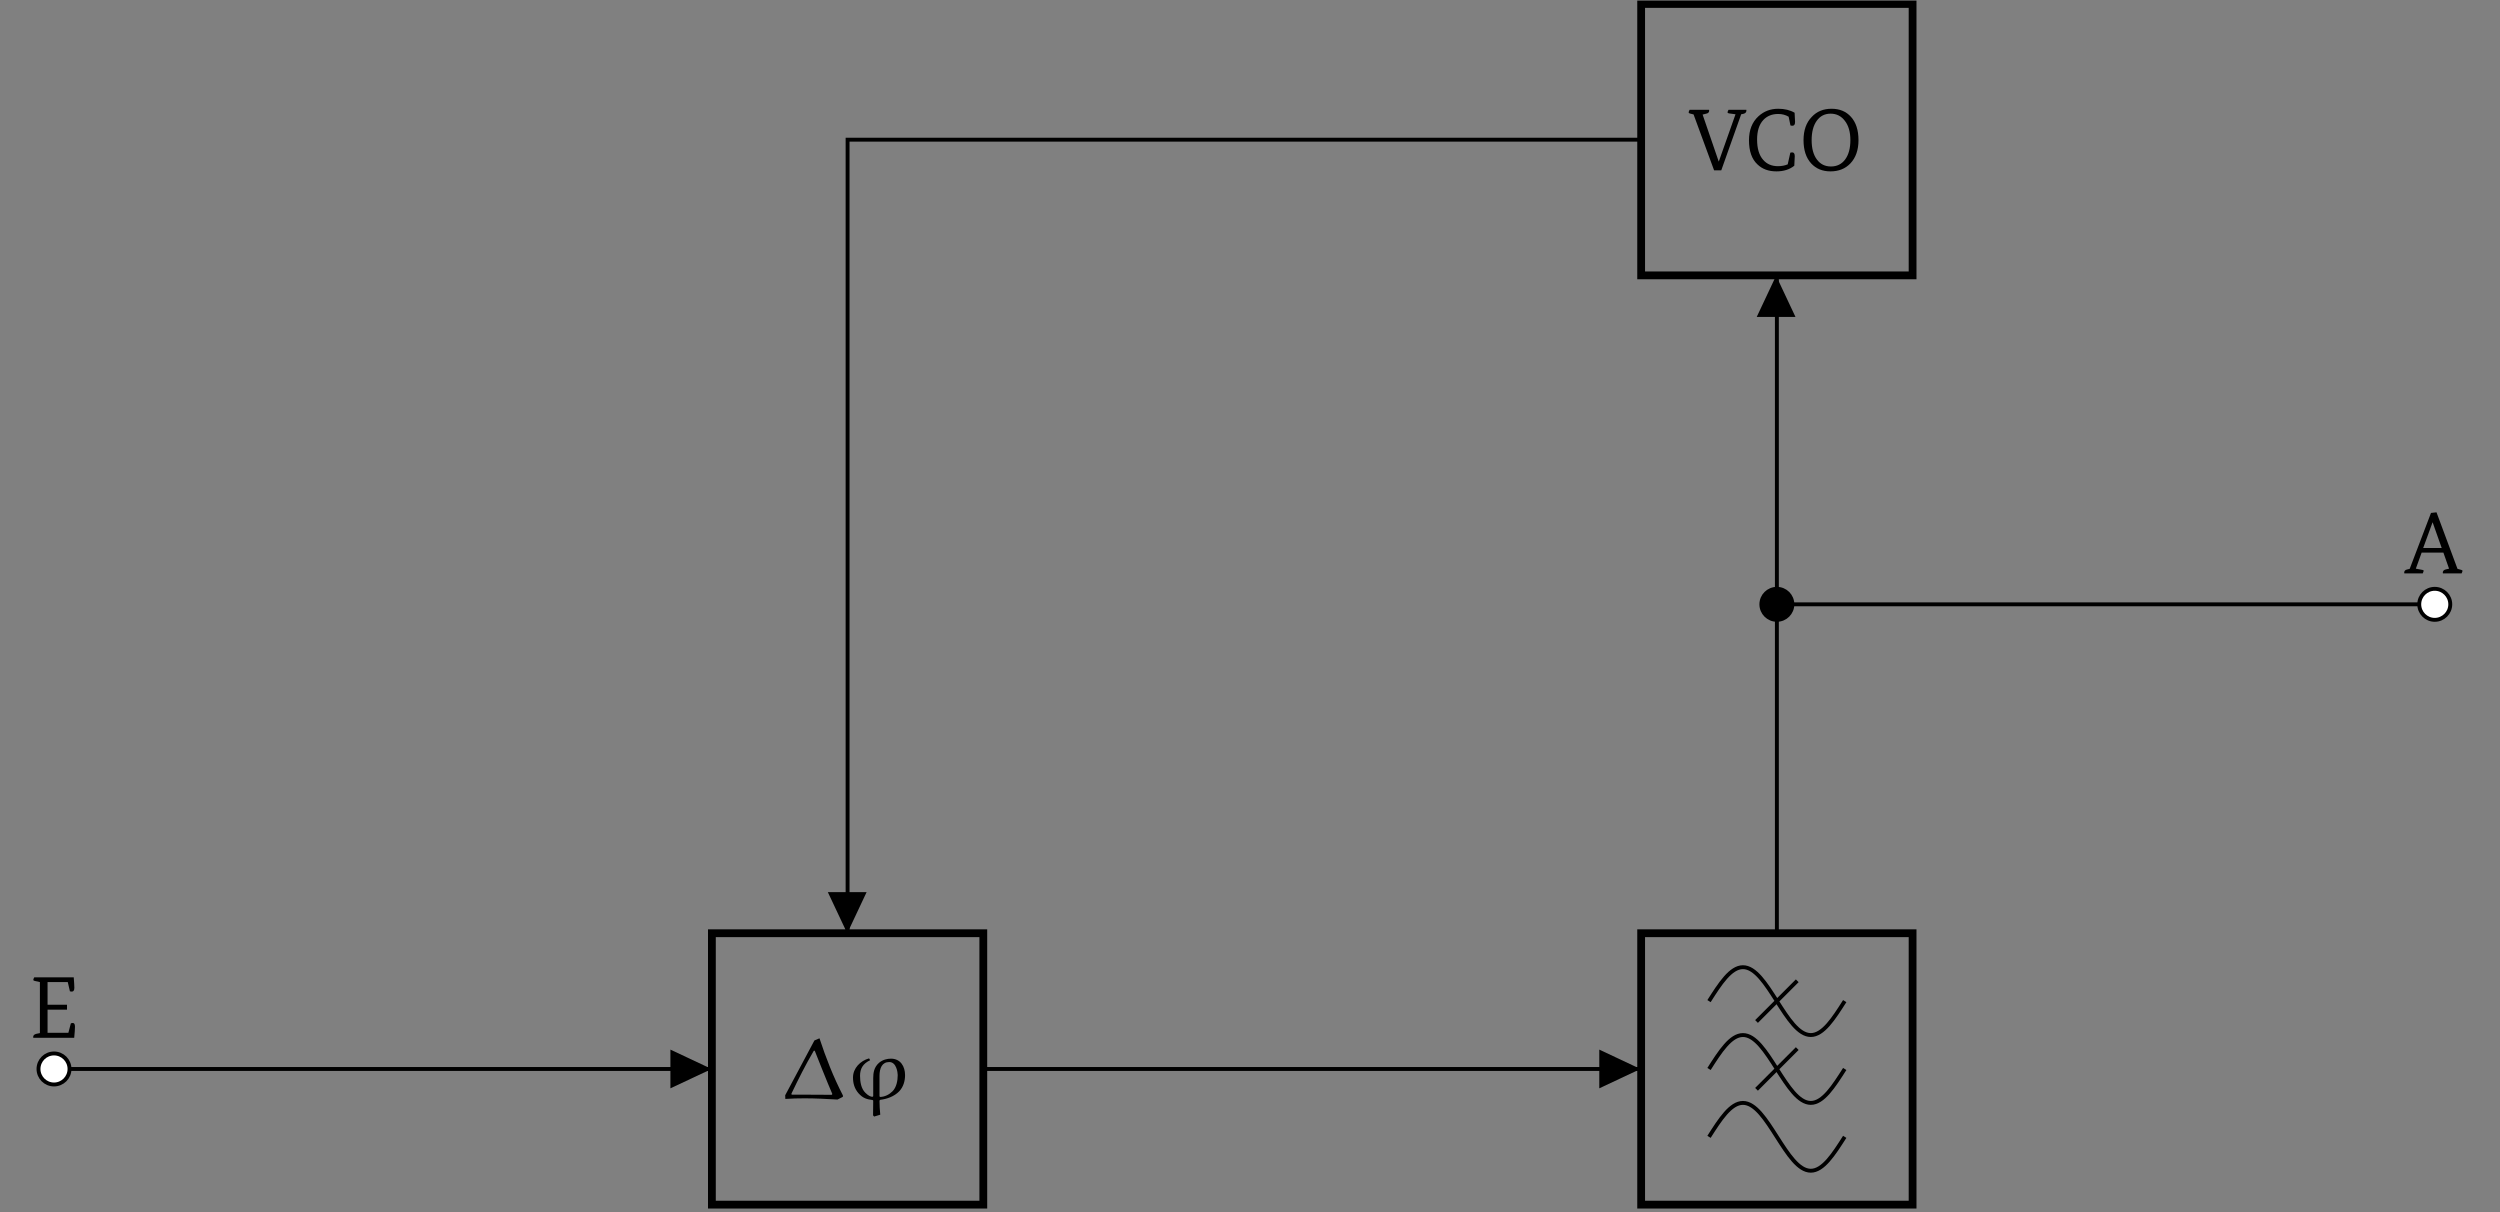 <?xml version="1.0" encoding="UTF-8"?>
<svg xmlns="http://www.w3.org/2000/svg" xmlns:xlink="http://www.w3.org/1999/xlink" width="255.118" height="123.691" viewBox="0 0 255.118 123.691">
<rect x="0" y="0" width="255.118" height="123.691" fill="#808080" stroke="none"/>
<defs>
<g>
<g id="glyph-0-0">
<path d="M 1.094 -0.484 L 1.094 -5.688 L 0.547 -5.812 C 0.461 -5.832 0.422 -5.867 0.422 -5.922 C 0.422 -5.973 0.453 -6.055 0.516 -6.172 L 4.547 -6.172 C 4.586 -5.672 4.609 -5.316 4.609 -5.109 C 4.609 -4.848 4.523 -4.719 4.359 -4.719 C 4.285 -4.719 4.219 -4.727 4.156 -4.75 L 3.938 -5.688 L 1.875 -5.688 L 1.875 -3.375 L 3.859 -3.375 L 3.859 -2.875 L 1.875 -2.875 L 1.875 -0.516 L 4 -0.516 L 4.25 -1.469 C 4.301 -1.5 4.367 -1.516 4.453 -1.516 C 4.598 -1.516 4.672 -1.391 4.672 -1.141 C 4.672 -0.898 4.645 -0.52 4.594 0 L 0.422 0 C 0.41 -0.02 0.406 -0.047 0.406 -0.078 C 0.406 -0.242 0.508 -0.352 0.719 -0.406 Z M 1.094 -0.484 "/>
</g>
<g id="glyph-0-1">
<path d="M 5.844 -6.172 C 5.844 -6.141 5.844 -6.113 5.844 -6.094 C 5.844 -5.926 5.742 -5.816 5.547 -5.766 L 5.312 -5.719 L 3.281 0 L 2.547 0 L 0.453 -5.703 L 0.078 -5.797 C -0.004 -5.816 -0.047 -5.859 -0.047 -5.922 C -0.047 -5.973 -0.012 -6.055 0.047 -6.172 L 2.031 -6.172 C 2.039 -6.141 2.047 -6.113 2.047 -6.094 C 2.047 -5.926 1.945 -5.82 1.75 -5.781 L 1.375 -5.688 L 3.016 -0.906 L 3.031 -0.906 L 4.734 -5.719 L 4.047 -5.812 C 3.961 -5.832 3.922 -5.867 3.922 -5.922 C 3.922 -5.961 3.953 -6.047 4.016 -6.172 Z M 5.844 -6.172 "/>
</g>
<g id="glyph-0-2">
<path d="M 3.422 -0.422 C 3.797 -0.422 4.129 -0.484 4.422 -0.609 L 4.688 -1.797 C 4.75 -1.816 4.816 -1.828 4.891 -1.828 C 5.055 -1.828 5.141 -1.695 5.141 -1.438 L 5.094 -0.469 C 4.613 -0.082 4.004 0.109 3.266 0.109 C 2.473 0.109 1.832 -0.125 1.344 -0.594 C 0.758 -1.133 0.469 -1.957 0.469 -3.062 C 0.469 -4.102 0.789 -4.922 1.438 -5.516 C 1.988 -6.023 2.66 -6.281 3.453 -6.281 C 4.109 -6.281 4.664 -6.145 5.125 -5.875 C 5.156 -5.445 5.172 -5.133 5.172 -4.938 C 5.172 -4.676 5.082 -4.547 4.906 -4.547 C 4.844 -4.547 4.773 -4.555 4.703 -4.578 L 4.516 -5.469 C 4.203 -5.656 3.848 -5.75 3.453 -5.75 C 2.828 -5.75 2.32 -5.547 1.938 -5.141 C 1.508 -4.68 1.297 -4.016 1.297 -3.141 C 1.297 -2.223 1.504 -1.531 1.922 -1.062 C 2.297 -0.633 2.797 -0.422 3.422 -0.422 Z M 3.422 -0.422 "/>
</g>
<g id="glyph-0-3">
<path d="M 3.266 -0.391 C 3.879 -0.391 4.363 -0.629 4.719 -1.109 C 5.07 -1.586 5.25 -2.242 5.25 -3.078 C 5.25 -3.91 5.062 -4.566 4.688 -5.047 C 4.32 -5.535 3.836 -5.781 3.234 -5.781 C 2.629 -5.781 2.156 -5.535 1.812 -5.047 C 1.469 -4.566 1.297 -3.91 1.297 -3.078 C 1.297 -2.242 1.473 -1.586 1.828 -1.109 C 2.18 -0.629 2.66 -0.391 3.266 -0.391 Z M 3.219 0.109 C 2.406 0.109 1.75 -0.16 1.25 -0.703 C 0.727 -1.273 0.469 -2.066 0.469 -3.078 C 0.469 -4.086 0.75 -4.879 1.312 -5.453 C 1.82 -6.004 2.492 -6.281 3.328 -6.281 C 4.16 -6.281 4.82 -6.004 5.312 -5.453 C 5.82 -4.891 6.078 -4.098 6.078 -3.078 C 6.078 -2.078 5.801 -1.285 5.25 -0.703 C 4.727 -0.16 4.051 0.109 3.219 0.109 Z M 3.219 0.109 "/>
</g>
<g id="glyph-0-4">
<path d="M 4.484 -0.484 L 3.906 -2.125 L 1.688 -2.125 L 1.094 -0.484 L 1.766 -0.359 C 1.848 -0.348 1.891 -0.316 1.891 -0.266 C 1.891 -0.223 1.859 -0.133 1.797 0 L -0.078 0 C -0.086 -0.02 -0.094 -0.047 -0.094 -0.078 C -0.094 -0.254 0.008 -0.363 0.219 -0.406 L 0.469 -0.469 L 2.641 -6.172 L 3.203 -6.234 L 5.344 -0.469 L 5.734 -0.359 C 5.816 -0.336 5.859 -0.305 5.859 -0.266 C 5.859 -0.234 5.828 -0.145 5.766 0 L 3.859 0 C 3.848 -0.02 3.844 -0.047 3.844 -0.078 C 3.844 -0.242 3.941 -0.352 4.141 -0.406 Z M 1.844 -2.594 L 3.734 -2.594 L 2.812 -5.203 L 2.797 -5.203 Z M 1.844 -2.594 "/>
</g>
<g id="glyph-1-0">
<path d="M 3.25 -6 L 0.266 -0.406 L 0.281 -0.031 C 0.938 -0.078 1.594 -0.094 2.266 -0.094 C 3.375 -0.094 4.484 -0.031 5.609 0.031 L 6.156 -0.25 L 6.156 -0.391 C 5.188 -2.266 4.422 -4.219 3.766 -6.219 Z M 5.016 -0.453 C 3.984 -0.453 2.922 -0.469 1.875 -0.469 C 1.562 -0.469 1.25 -0.469 0.922 -0.469 L 0.906 -0.578 C 1.625 -2.078 2.328 -3.484 3.188 -4.953 L 3.281 -4.953 C 3.281 -4.938 4.703 -1.375 5.078 -0.531 Z M 5.016 -0.453 "/>
</g>
<g id="glyph-1-1">
<path d="M 2.859 1.641 L 2.969 1.766 L 3.594 1.578 C 3.547 1.094 3.516 0.609 3.516 0.141 L 3.578 0.062 C 4.312 -0.031 5 -0.281 5.516 -0.797 C 5.953 -1.25 6.125 -1.859 6.125 -2.469 C 6.125 -3.328 5.672 -4.141 4.688 -4.141 C 4.312 -4.141 3.859 -4.047 3.469 -3.719 C 2.953 -3.266 2.875 -2.688 2.875 -2.141 L 2.875 -0.312 L 2.812 -0.25 C 2.641 -0.25 2.406 -0.328 2.078 -0.656 C 1.641 -1.078 1.531 -1.781 1.531 -2.391 C 1.531 -3.109 1.812 -3.625 2.562 -3.984 L 2.453 -4.172 C 1.562 -3.922 0.812 -3.172 0.812 -2.219 C 0.812 -1.609 0.969 -1.078 1.375 -0.609 C 1.844 -0.078 2.281 0.016 2.812 0.078 L 2.875 0.141 Z M 3.578 -0.234 L 3.516 -0.297 L 3.516 -2.375 C 3.516 -3.188 3.781 -3.797 4.516 -3.797 C 5.25 -3.797 5.375 -2.719 5.375 -2.469 C 5.375 -1.891 5.25 -1.219 4.844 -0.812 C 4.5 -0.469 4.062 -0.25 3.578 -0.234 Z M 3.578 -0.234 "/>
</g>
</g>
<clipPath id="clip-0">
<path clip-rule="nonzero" d="M 72 94 L 101 94 L 101 123.324 L 72 123.324 Z M 72 94 "/>
</clipPath>
<clipPath id="clip-1">
<path clip-rule="nonzero" d="M 167 94 L 196 94 L 196 123.324 L 167 123.324 Z M 167 94 "/>
</clipPath>
<clipPath id="clip-2">
<path clip-rule="nonzero" d="M 168 106 L 194 106 L 194 123.324 L 168 123.324 Z M 168 106 "/>
</clipPath>
<clipPath id="clip-3">
<path clip-rule="nonzero" d="M 167 0.059 L 196 0.059 L 196 29 L 167 29 Z M 167 0.059 "/>
</clipPath>
<clipPath id="clip-4">
<path clip-rule="nonzero" d="M 241 54 L 254.238 54 L 254.238 69 L 241 69 Z M 241 54 "/>
</clipPath>
</defs>
<path fill="none" stroke-width="0.399" stroke-linecap="butt" stroke-linejoin="miter" stroke="rgb(0%, 0%, 0%)" stroke-opacity="1" stroke-miterlimit="10" d="M 0.001 -0.001 L 33.668 -0.001 M 33.668 -0.001 L 67.338 -0.001 " transform="matrix(0.997, 0, 0, -0.997, 5.511, 109.085)"/>
<g fill="rgb(0%, 0%, 0%)" fill-opacity="1">
<use xlink:href="#glyph-0-0" x="2.978" y="105.908"/>
</g>
<path fill-rule="nonzero" fill="rgb(100%, 100%, 100%)" fill-opacity="1" stroke-width="0.399" stroke-linecap="butt" stroke-linejoin="miter" stroke="rgb(0%, 0%, 0%)" stroke-opacity="1" stroke-miterlimit="10" d="M 1.588 -0.001 C 1.588 0.877 0.875 1.587 0.001 1.587 C -0.877 1.587 -1.587 0.877 -1.587 -0.001 C -1.587 -0.875 -0.877 -1.588 0.001 -1.588 C 0.875 -1.588 1.588 -0.875 1.588 -0.001 Z M 1.588 -0.001 " transform="matrix(0.997, 0, 0, -0.997, 5.511, 109.085)"/>
<path fill-rule="nonzero" fill="rgb(0%, 0%, 0%)" fill-opacity="1" d="M 68.414 109.086 L 68.414 111.062 L 72.617 109.086 L 68.414 107.109 Z M 68.414 109.086 "/>
<g clip-path="url(#clip-0)">
<path fill="none" stroke-width="0.797" stroke-linecap="butt" stroke-linejoin="miter" stroke="rgb(0%, 0%, 0%)" stroke-opacity="1" stroke-miterlimit="10" d="M 67.338 13.891 L 95.118 13.891 L 95.118 -13.888 L 67.338 -13.888 Z M 67.338 13.891 " transform="matrix(0.997, 0, 0, -0.997, 5.511, 109.085)"/>
</g>
<g fill="rgb(0%, 0%, 0%)" fill-opacity="1">
<use xlink:href="#glyph-1-0" x="79.86" y="112.175"/>
<use xlink:href="#glyph-1-1" x="86.234" y="112.175"/>
</g>
<path fill="none" stroke-width="0.399" stroke-linecap="butt" stroke-linejoin="miter" stroke="rgb(0%, 0%, 0%)" stroke-opacity="1" stroke-miterlimit="10" d="M 95.118 -0.001 L 128.784 -0.001 M 128.784 -0.001 L 162.451 -0.001 " transform="matrix(0.997, 0, 0, -0.997, 5.511, 109.085)"/>
<path fill-rule="nonzero" fill="rgb(0%, 0%, 0%)" fill-opacity="1" d="M 163.203 109.086 L 163.203 111.062 L 167.402 109.086 L 163.203 107.109 Z M 163.203 109.086 "/>
<g clip-path="url(#clip-1)">
<path fill="none" stroke-width="0.797" stroke-linecap="butt" stroke-linejoin="miter" stroke="rgb(0%, 0%, 0%)" stroke-opacity="1" stroke-miterlimit="10" d="M 162.451 13.891 L 190.234 13.891 L 190.234 -13.888 L 162.451 -13.888 Z M 162.451 13.891 " transform="matrix(0.997, 0, 0, -0.997, 5.511, 109.085)"/>
</g>
<path fill="none" stroke-width="0.399" stroke-linecap="butt" stroke-linejoin="miter" stroke="rgb(0%, 0%, 0%)" stroke-opacity="1" stroke-miterlimit="10" d="M 169.397 6.945 C 170.53 8.725 171.612 10.418 172.87 10.418 C 174.128 10.418 175.21 8.725 176.343 6.945 C 177.476 5.165 178.557 3.472 179.816 3.472 C 181.074 3.472 182.156 5.165 183.289 6.945 M 178.428 9.026 L 174.261 4.86 " transform="matrix(0.997, 0, 0, -0.997, 5.511, 109.085)"/>
<path fill="none" stroke-width="0.399" stroke-linecap="butt" stroke-linejoin="miter" stroke="rgb(0%, 0%, 0%)" stroke-opacity="1" stroke-miterlimit="10" d="M 169.397 -0.001 C 170.53 1.779 171.612 3.472 172.87 3.472 C 174.128 3.472 175.21 1.779 176.343 -0.001 C 177.476 -1.776 178.557 -3.474 179.816 -3.474 C 181.074 -3.474 182.156 -1.776 183.289 -0.001 M 178.428 2.085 L 174.261 -2.082 " transform="matrix(0.997, 0, 0, -0.997, 5.511, 109.085)"/>
<g clip-path="url(#clip-2)">
<path fill="none" stroke-width="0.399" stroke-linecap="butt" stroke-linejoin="miter" stroke="rgb(0%, 0%, 0%)" stroke-opacity="1" stroke-miterlimit="10" d="M 169.397 -6.947 C 170.53 -5.167 171.612 -3.474 172.87 -3.474 C 174.128 -3.474 175.21 -5.167 176.343 -6.947 C 177.476 -8.722 178.557 -10.416 179.816 -10.416 C 181.074 -10.416 182.156 -8.722 183.289 -6.947 " transform="matrix(0.997, 0, 0, -0.997, 5.511, 109.085)"/>
</g>
<path fill="none" stroke-width="0.399" stroke-linecap="butt" stroke-linejoin="miter" stroke="rgb(0%, 0%, 0%)" stroke-opacity="1" stroke-miterlimit="10" d="M 176.343 13.891 L 176.343 47.558 M 176.343 47.558 L 176.343 81.228 " transform="matrix(0.997, 0, 0, -0.997, 5.511, 109.085)"/>
<path fill-rule="nonzero" fill="rgb(0%, 0%, 0%)" fill-opacity="1" d="M 181.246 32.34 L 183.223 32.34 L 181.246 28.137 L 179.27 32.34 Z M 181.246 32.34 "/>
<g clip-path="url(#clip-3)">
<path fill="none" stroke-width="0.797" stroke-linecap="butt" stroke-linejoin="miter" stroke="rgb(0%, 0%, 0%)" stroke-opacity="1" stroke-miterlimit="10" d="M 162.451 109.008 L 190.234 109.008 L 190.234 81.228 L 162.451 81.228 Z M 162.451 109.008 " transform="matrix(0.997, 0, 0, -0.997, 5.511, 109.085)"/>
</g>
<g fill="rgb(0%, 0%, 0%)" fill-opacity="1">
<use xlink:href="#glyph-0-1" x="172.371" y="17.38"/>
</g>
<g fill="rgb(0%, 0%, 0%)" fill-opacity="1">
<use xlink:href="#glyph-0-2" x="178.009" y="17.38"/>
</g>
<g fill="rgb(0%, 0%, 0%)" fill-opacity="1">
<use xlink:href="#glyph-0-3" x="183.576" y="17.38"/>
</g>
<path fill="none" stroke-width="0.399" stroke-linecap="butt" stroke-linejoin="miter" stroke="rgb(0%, 0%, 0%)" stroke-opacity="1" stroke-miterlimit="10" d="M 162.451 95.116 L 81.226 95.116 L 81.226 13.891 " transform="matrix(0.997, 0, 0, -0.997, 5.511, 109.085)"/>
<path fill-rule="nonzero" fill="rgb(0%, 0%, 0%)" fill-opacity="1" d="M 86.457 91.043 L 84.48 91.043 L 86.457 95.242 L 88.434 91.043 Z M 86.457 91.043 "/>
<path fill="none" stroke-width="0.399" stroke-linecap="butt" stroke-linejoin="miter" stroke="rgb(0%, 0%, 0%)" stroke-opacity="1" stroke-miterlimit="10" d="M 176.343 47.558 L 210.009 47.558 M 210.009 47.558 L 243.68 47.558 " transform="matrix(0.997, 0, 0, -0.997, 5.511, 109.085)"/>
<path fill-rule="nonzero" fill="rgb(0%, 0%, 0%)" fill-opacity="1" stroke-width="0.399" stroke-linecap="butt" stroke-linejoin="miter" stroke="rgb(0%, 0%, 0%)" stroke-opacity="1" stroke-miterlimit="10" d="M 177.93 47.558 C 177.93 48.436 177.221 49.145 176.343 49.145 C 175.465 49.145 174.755 48.436 174.755 47.558 C 174.755 46.684 175.465 45.97 176.343 45.97 C 177.221 45.97 177.93 46.684 177.93 47.558 Z M 177.93 47.558 " transform="matrix(0.997, 0, 0, -0.997, 5.511, 109.085)"/>
<path fill-rule="nonzero" fill="rgb(100%, 100%, 100%)" fill-opacity="1" d="M 249.934 61.691 C 249.934 60.816 249.223 60.109 248.352 60.109 C 247.477 60.109 246.77 60.816 246.77 61.691 C 246.77 62.562 247.477 63.273 248.352 63.273 C 249.223 63.273 249.934 62.562 249.934 61.691 Z M 249.934 61.691 "/>
<g clip-path="url(#clip-4)">
<path fill="none" stroke-width="0.399" stroke-linecap="butt" stroke-linejoin="miter" stroke="rgb(0%, 0%, 0%)" stroke-opacity="1" stroke-miterlimit="10" d="M 245.268 47.558 C 245.268 48.436 244.554 49.145 243.68 49.145 C 242.802 49.145 242.093 48.436 242.093 47.558 C 242.093 46.684 242.802 45.97 243.68 45.97 C 244.554 45.97 245.268 46.684 245.268 47.558 Z M 245.268 47.558 " transform="matrix(0.997, 0, 0, -0.997, 5.511, 109.085)"/>
</g>
<g fill="rgb(0%, 0%, 0%)" fill-opacity="1">
<use xlink:href="#glyph-0-4" x="245.435" y="58.515"/>
</g>
</svg>
